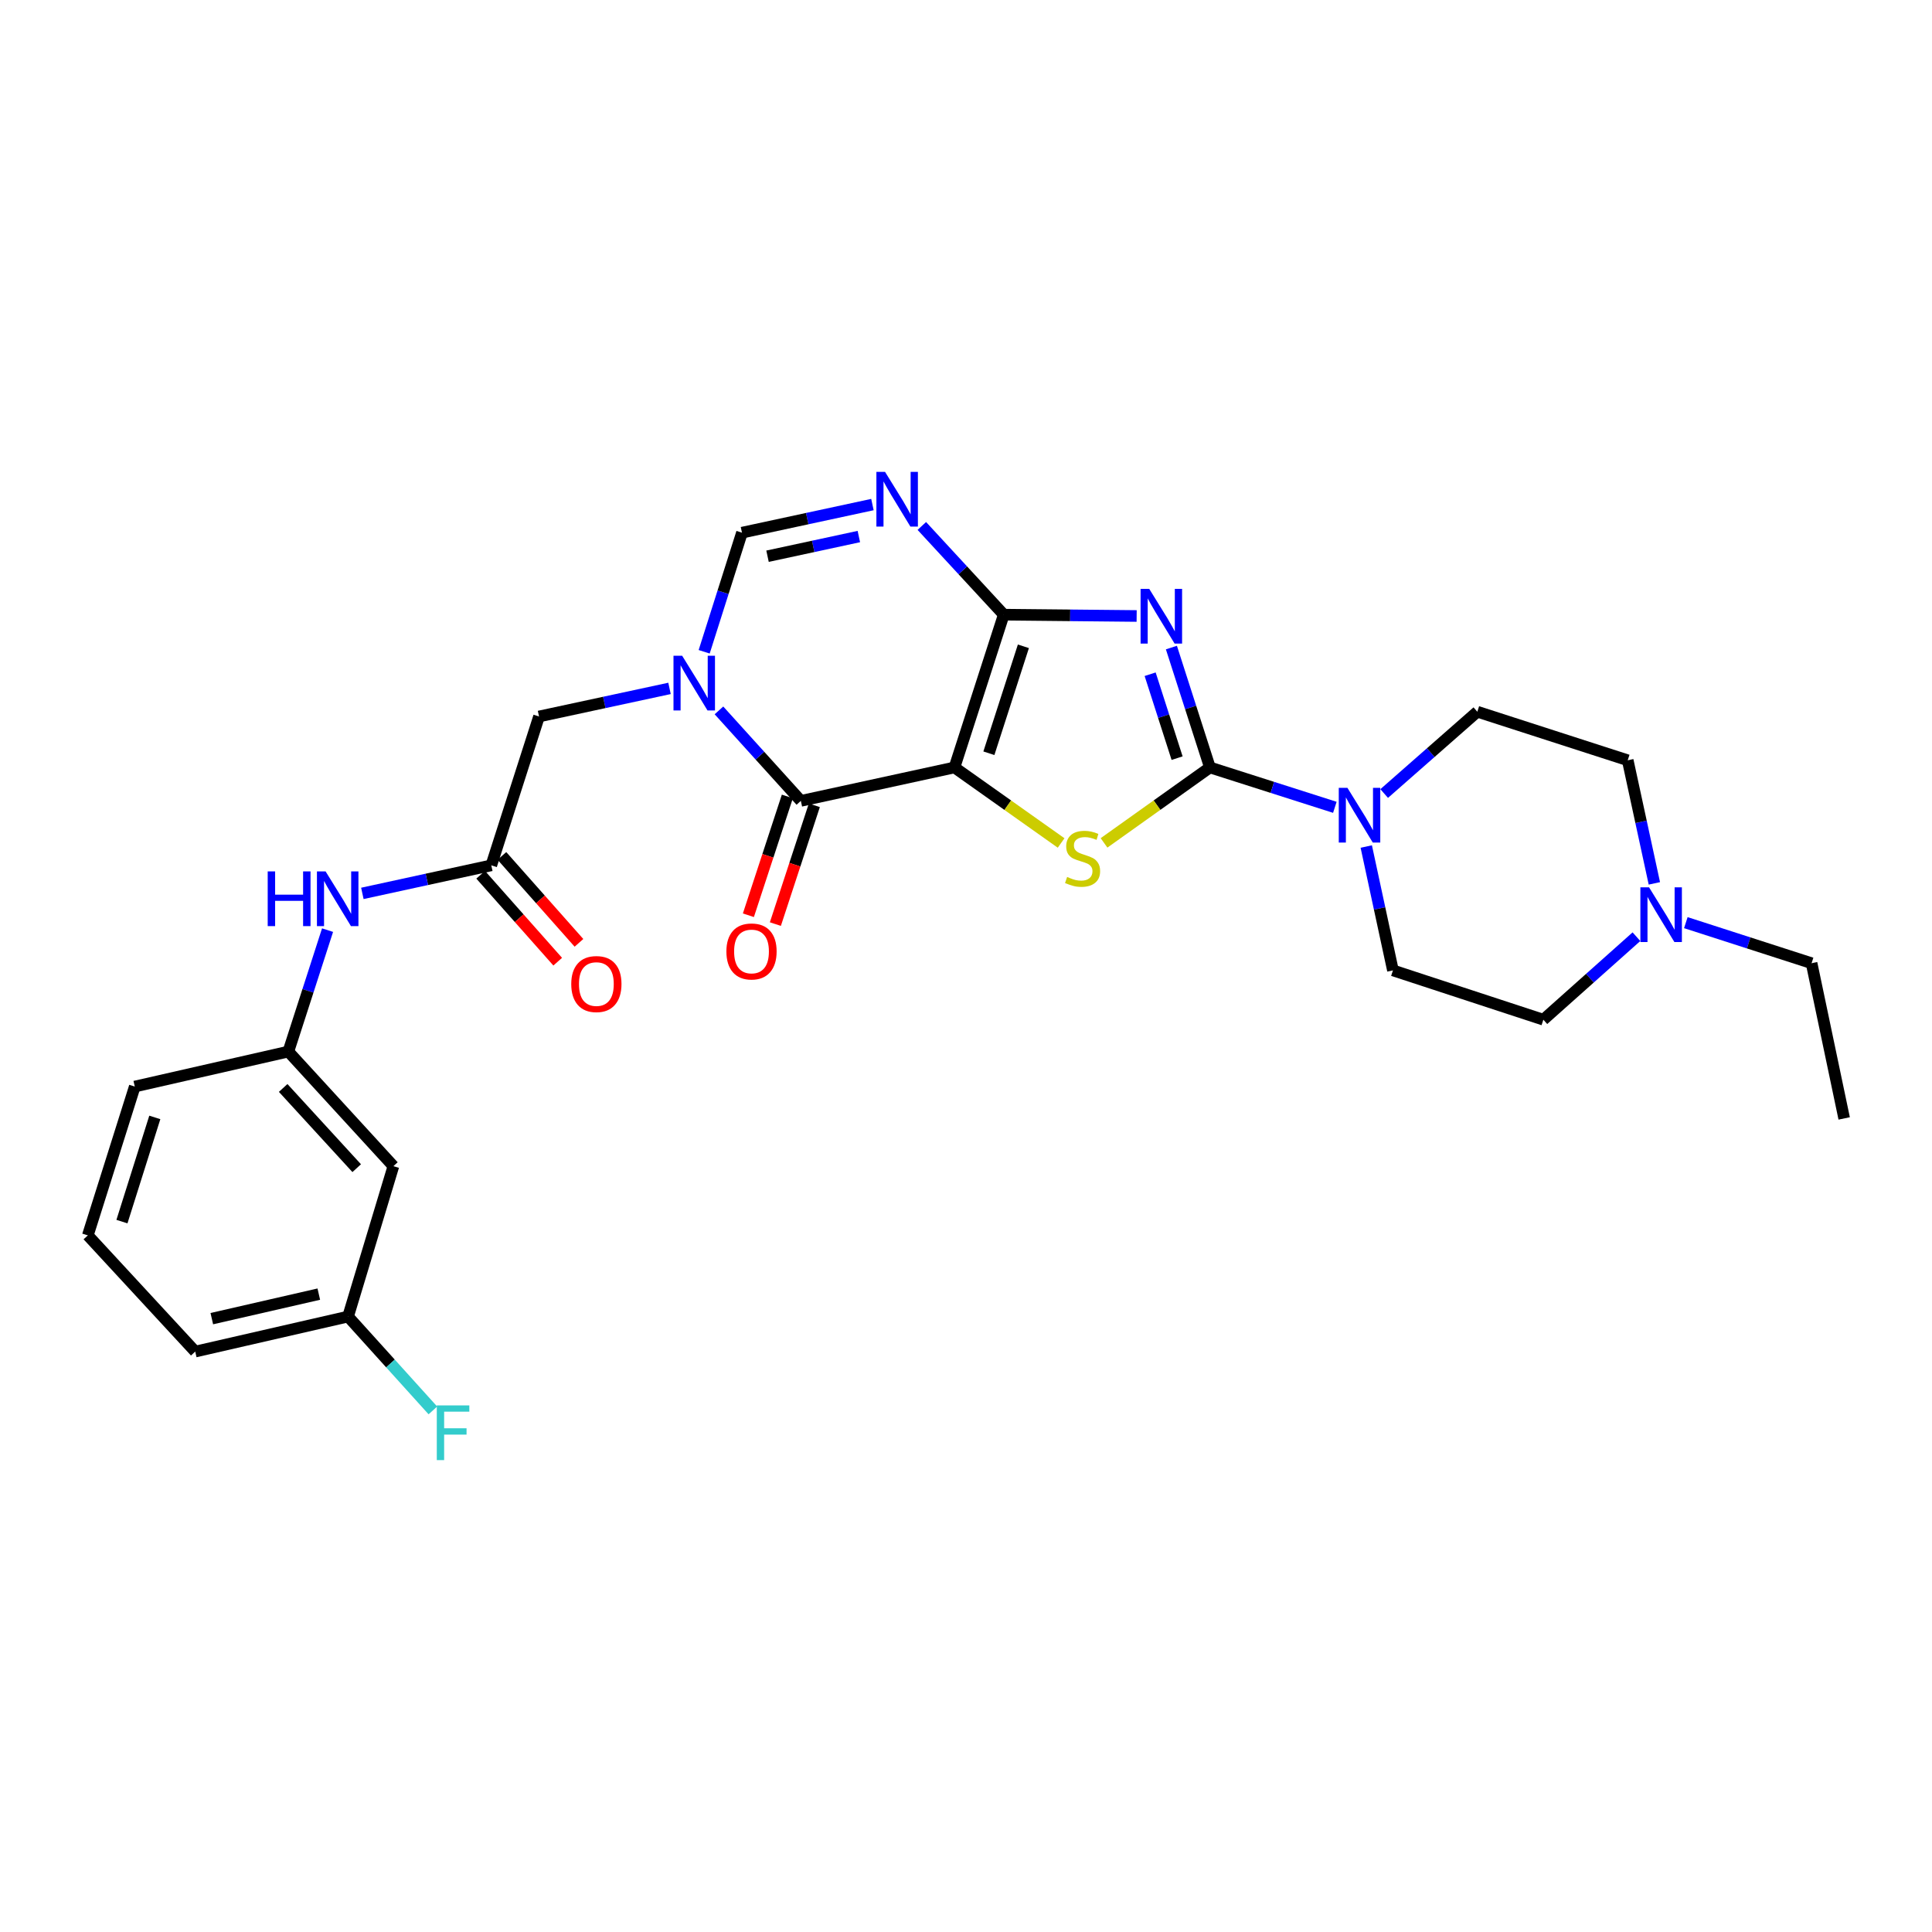 <?xml version='1.0' encoding='iso-8859-1'?>
<svg version='1.1' baseProfile='full'
              xmlns='http://www.w3.org/2000/svg'
                      xmlns:rdkit='http://www.rdkit.org/xml'
                      xmlns:xlink='http://www.w3.org/1999/xlink'
                  xml:space='preserve'
width='1000px' height='1000px' viewBox='0 0 1000 1000'>
<!-- END OF HEADER -->
<rect style='opacity:1.0;fill:#FFFFFF;stroke:none' width='1000' height='1000' x='0' y='0'> </rect>
<path class='bond-0' d='M 494.03,397.227 L 519.542,318.152' style='fill:none;fill-rule:evenodd;stroke:#000000;stroke-width:6px;stroke-linecap:butt;stroke-linejoin:miter;stroke-opacity:1' />
<path class='bond-0' d='M 511.846,389.879 L 529.705,334.527' style='fill:none;fill-rule:evenodd;stroke:#000000;stroke-width:6px;stroke-linecap:butt;stroke-linejoin:miter;stroke-opacity:1' />
<path class='bond-3' d='M 494.03,397.227 L 521.63,416.774' style='fill:none;fill-rule:evenodd;stroke:#000000;stroke-width:6px;stroke-linecap:butt;stroke-linejoin:miter;stroke-opacity:1' />
<path class='bond-3' d='M 521.63,416.774 L 549.229,436.322' style='fill:none;fill-rule:evenodd;stroke:#CCCC00;stroke-width:6px;stroke-linecap:butt;stroke-linejoin:miter;stroke-opacity:1' />
<path class='bond-4' d='M 494.03,397.227 L 414.515,414.531' style='fill:none;fill-rule:evenodd;stroke:#000000;stroke-width:6px;stroke-linecap:butt;stroke-linejoin:miter;stroke-opacity:1' />
<path class='bond-1' d='M 519.542,318.152 L 553.935,318.493' style='fill:none;fill-rule:evenodd;stroke:#000000;stroke-width:6px;stroke-linecap:butt;stroke-linejoin:miter;stroke-opacity:1' />
<path class='bond-1' d='M 553.935,318.493 L 588.328,318.834' style='fill:none;fill-rule:evenodd;stroke:#0000FF;stroke-width:6px;stroke-linecap:butt;stroke-linejoin:miter;stroke-opacity:1' />
<path class='bond-6' d='M 519.542,318.152 L 498.339,295.195' style='fill:none;fill-rule:evenodd;stroke:#000000;stroke-width:6px;stroke-linecap:butt;stroke-linejoin:miter;stroke-opacity:1' />
<path class='bond-6' d='M 498.339,295.195 L 477.135,272.238' style='fill:none;fill-rule:evenodd;stroke:#0000FF;stroke-width:6px;stroke-linecap:butt;stroke-linejoin:miter;stroke-opacity:1' />
<path class='bond-28' d='M 606.317,335.176 L 616.284,366.201' style='fill:none;fill-rule:evenodd;stroke:#0000FF;stroke-width:6px;stroke-linecap:butt;stroke-linejoin:miter;stroke-opacity:1' />
<path class='bond-28' d='M 616.284,366.201 L 626.251,397.227' style='fill:none;fill-rule:evenodd;stroke:#000000;stroke-width:6px;stroke-linecap:butt;stroke-linejoin:miter;stroke-opacity:1' />
<path class='bond-28' d='M 595.312,348.98 L 602.289,370.698' style='fill:none;fill-rule:evenodd;stroke:#0000FF;stroke-width:6px;stroke-linecap:butt;stroke-linejoin:miter;stroke-opacity:1' />
<path class='bond-28' d='M 602.289,370.698 L 609.266,392.415' style='fill:none;fill-rule:evenodd;stroke:#000000;stroke-width:6px;stroke-linecap:butt;stroke-linejoin:miter;stroke-opacity:1' />
<path class='bond-2' d='M 626.251,397.227 L 598.848,416.753' style='fill:none;fill-rule:evenodd;stroke:#000000;stroke-width:6px;stroke-linecap:butt;stroke-linejoin:miter;stroke-opacity:1' />
<path class='bond-2' d='M 598.848,416.753 L 571.444,436.28' style='fill:none;fill-rule:evenodd;stroke:#CCCC00;stroke-width:6px;stroke-linecap:butt;stroke-linejoin:miter;stroke-opacity:1' />
<path class='bond-8' d='M 626.251,397.227 L 658.582,407.548' style='fill:none;fill-rule:evenodd;stroke:#000000;stroke-width:6px;stroke-linecap:butt;stroke-linejoin:miter;stroke-opacity:1' />
<path class='bond-8' d='M 658.582,407.548 L 690.912,417.869' style='fill:none;fill-rule:evenodd;stroke:#0000FF;stroke-width:6px;stroke-linecap:butt;stroke-linejoin:miter;stroke-opacity:1' />
<path class='bond-5' d='M 414.515,414.531 L 393.323,391.116' style='fill:none;fill-rule:evenodd;stroke:#000000;stroke-width:6px;stroke-linecap:butt;stroke-linejoin:miter;stroke-opacity:1' />
<path class='bond-5' d='M 393.323,391.116 L 372.131,367.7' style='fill:none;fill-rule:evenodd;stroke:#0000FF;stroke-width:6px;stroke-linecap:butt;stroke-linejoin:miter;stroke-opacity:1' />
<path class='bond-13' d='M 407.531,412.241 L 397.448,442.985' style='fill:none;fill-rule:evenodd;stroke:#000000;stroke-width:6px;stroke-linecap:butt;stroke-linejoin:miter;stroke-opacity:1' />
<path class='bond-13' d='M 397.448,442.985 L 387.364,473.73' style='fill:none;fill-rule:evenodd;stroke:#FF0000;stroke-width:6px;stroke-linecap:butt;stroke-linejoin:miter;stroke-opacity:1' />
<path class='bond-13' d='M 421.499,416.822 L 411.415,447.566' style='fill:none;fill-rule:evenodd;stroke:#000000;stroke-width:6px;stroke-linecap:butt;stroke-linejoin:miter;stroke-opacity:1' />
<path class='bond-13' d='M 411.415,447.566 L 401.331,478.311' style='fill:none;fill-rule:evenodd;stroke:#FF0000;stroke-width:6px;stroke-linecap:butt;stroke-linejoin:miter;stroke-opacity:1' />
<path class='bond-7' d='M 364.478,337.36 L 374.262,306.536' style='fill:none;fill-rule:evenodd;stroke:#0000FF;stroke-width:6px;stroke-linecap:butt;stroke-linejoin:miter;stroke-opacity:1' />
<path class='bond-7' d='M 374.262,306.536 L 384.046,275.712' style='fill:none;fill-rule:evenodd;stroke:#000000;stroke-width:6px;stroke-linecap:butt;stroke-linejoin:miter;stroke-opacity:1' />
<path class='bond-10' d='M 346.541,356.315 L 312.772,363.582' style='fill:none;fill-rule:evenodd;stroke:#0000FF;stroke-width:6px;stroke-linecap:butt;stroke-linejoin:miter;stroke-opacity:1' />
<path class='bond-10' d='M 312.772,363.582 L 279.003,370.85' style='fill:none;fill-rule:evenodd;stroke:#000000;stroke-width:6px;stroke-linecap:butt;stroke-linejoin:miter;stroke-opacity:1' />
<path class='bond-29' d='M 451.568,261.164 L 417.807,268.438' style='fill:none;fill-rule:evenodd;stroke:#0000FF;stroke-width:6px;stroke-linecap:butt;stroke-linejoin:miter;stroke-opacity:1' />
<path class='bond-29' d='M 417.807,268.438 L 384.046,275.712' style='fill:none;fill-rule:evenodd;stroke:#000000;stroke-width:6px;stroke-linecap:butt;stroke-linejoin:miter;stroke-opacity:1' />
<path class='bond-29' d='M 444.536,277.716 L 420.903,282.808' style='fill:none;fill-rule:evenodd;stroke:#0000FF;stroke-width:6px;stroke-linecap:butt;stroke-linejoin:miter;stroke-opacity:1' />
<path class='bond-29' d='M 420.903,282.808 L 397.271,287.9' style='fill:none;fill-rule:evenodd;stroke:#000000;stroke-width:6px;stroke-linecap:butt;stroke-linejoin:miter;stroke-opacity:1' />
<path class='bond-14' d='M 707.176,438.16 L 714.078,470.215' style='fill:none;fill-rule:evenodd;stroke:#0000FF;stroke-width:6px;stroke-linecap:butt;stroke-linejoin:miter;stroke-opacity:1' />
<path class='bond-14' d='M 714.078,470.215 L 720.981,502.27' style='fill:none;fill-rule:evenodd;stroke:#000000;stroke-width:6px;stroke-linecap:butt;stroke-linejoin:miter;stroke-opacity:1' />
<path class='bond-15' d='M 716.453,410.73 L 740.558,389.557' style='fill:none;fill-rule:evenodd;stroke:#0000FF;stroke-width:6px;stroke-linecap:butt;stroke-linejoin:miter;stroke-opacity:1' />
<path class='bond-15' d='M 740.558,389.557 L 764.662,368.383' style='fill:none;fill-rule:evenodd;stroke:#000000;stroke-width:6px;stroke-linecap:butt;stroke-linejoin:miter;stroke-opacity:1' />
<path class='bond-9' d='M 254.292,447.899 L 279.003,370.85' style='fill:none;fill-rule:evenodd;stroke:#000000;stroke-width:6px;stroke-linecap:butt;stroke-linejoin:miter;stroke-opacity:1' />
<path class='bond-12' d='M 254.292,447.899 L 220.925,455.158' style='fill:none;fill-rule:evenodd;stroke:#000000;stroke-width:6px;stroke-linecap:butt;stroke-linejoin:miter;stroke-opacity:1' />
<path class='bond-12' d='M 220.925,455.158 L 187.559,462.416' style='fill:none;fill-rule:evenodd;stroke:#0000FF;stroke-width:6px;stroke-linecap:butt;stroke-linejoin:miter;stroke-opacity:1' />
<path class='bond-17' d='M 248.792,452.774 L 268.731,475.27' style='fill:none;fill-rule:evenodd;stroke:#000000;stroke-width:6px;stroke-linecap:butt;stroke-linejoin:miter;stroke-opacity:1' />
<path class='bond-17' d='M 268.731,475.27 L 288.67,497.766' style='fill:none;fill-rule:evenodd;stroke:#FF0000;stroke-width:6px;stroke-linecap:butt;stroke-linejoin:miter;stroke-opacity:1' />
<path class='bond-17' d='M 259.792,443.024 L 279.731,465.52' style='fill:none;fill-rule:evenodd;stroke:#000000;stroke-width:6px;stroke-linecap:butt;stroke-linejoin:miter;stroke-opacity:1' />
<path class='bond-17' d='M 279.731,465.52 L 299.67,488.016' style='fill:none;fill-rule:evenodd;stroke:#FF0000;stroke-width:6px;stroke-linecap:butt;stroke-linejoin:miter;stroke-opacity:1' />
<path class='bond-11' d='M 856.293,457.231 L 849.398,425.375' style='fill:none;fill-rule:evenodd;stroke:#0000FF;stroke-width:6px;stroke-linecap:butt;stroke-linejoin:miter;stroke-opacity:1' />
<path class='bond-11' d='M 849.398,425.375 L 842.504,393.519' style='fill:none;fill-rule:evenodd;stroke:#000000;stroke-width:6px;stroke-linecap:butt;stroke-linejoin:miter;stroke-opacity:1' />
<path class='bond-23' d='M 872.585,477.559 L 905.13,488.057' style='fill:none;fill-rule:evenodd;stroke:#0000FF;stroke-width:6px;stroke-linecap:butt;stroke-linejoin:miter;stroke-opacity:1' />
<path class='bond-23' d='M 905.13,488.057 L 937.674,498.555' style='fill:none;fill-rule:evenodd;stroke:#000000;stroke-width:6px;stroke-linecap:butt;stroke-linejoin:miter;stroke-opacity:1' />
<path class='bond-30' d='M 847.018,484.833 L 822.928,506.316' style='fill:none;fill-rule:evenodd;stroke:#0000FF;stroke-width:6px;stroke-linecap:butt;stroke-linejoin:miter;stroke-opacity:1' />
<path class='bond-30' d='M 822.928,506.316 L 798.838,527.798' style='fill:none;fill-rule:evenodd;stroke:#000000;stroke-width:6px;stroke-linecap:butt;stroke-linejoin:miter;stroke-opacity:1' />
<path class='bond-16' d='M 169.542,481.433 L 159.395,512.864' style='fill:none;fill-rule:evenodd;stroke:#0000FF;stroke-width:6px;stroke-linecap:butt;stroke-linejoin:miter;stroke-opacity:1' />
<path class='bond-16' d='M 159.395,512.864 L 149.248,544.294' style='fill:none;fill-rule:evenodd;stroke:#000000;stroke-width:6px;stroke-linecap:butt;stroke-linejoin:miter;stroke-opacity:1' />
<path class='bond-20' d='M 720.981,502.27 L 798.838,527.798' style='fill:none;fill-rule:evenodd;stroke:#000000;stroke-width:6px;stroke-linecap:butt;stroke-linejoin:miter;stroke-opacity:1' />
<path class='bond-19' d='M 764.662,368.383 L 842.504,393.519' style='fill:none;fill-rule:evenodd;stroke:#000000;stroke-width:6px;stroke-linecap:butt;stroke-linejoin:miter;stroke-opacity:1' />
<path class='bond-18' d='M 149.248,544.294 L 203.62,603.606' style='fill:none;fill-rule:evenodd;stroke:#000000;stroke-width:6px;stroke-linecap:butt;stroke-linejoin:miter;stroke-opacity:1' />
<path class='bond-18' d='M 146.569,563.124 L 184.629,604.642' style='fill:none;fill-rule:evenodd;stroke:#000000;stroke-width:6px;stroke-linecap:butt;stroke-linejoin:miter;stroke-opacity:1' />
<path class='bond-25' d='M 149.248,544.294 L 69.757,562.399' style='fill:none;fill-rule:evenodd;stroke:#000000;stroke-width:6px;stroke-linecap:butt;stroke-linejoin:miter;stroke-opacity:1' />
<path class='bond-21' d='M 203.62,603.606 L 180.158,681.447' style='fill:none;fill-rule:evenodd;stroke:#000000;stroke-width:6px;stroke-linecap:butt;stroke-linejoin:miter;stroke-opacity:1' />
<path class='bond-22' d='M 180.158,681.447 L 202.108,705.739' style='fill:none;fill-rule:evenodd;stroke:#000000;stroke-width:6px;stroke-linecap:butt;stroke-linejoin:miter;stroke-opacity:1' />
<path class='bond-22' d='M 202.108,705.739 L 224.058,730.031' style='fill:none;fill-rule:evenodd;stroke:#33CCCC;stroke-width:6px;stroke-linecap:butt;stroke-linejoin:miter;stroke-opacity:1' />
<path class='bond-31' d='M 180.158,681.447 L 101.051,699.577' style='fill:none;fill-rule:evenodd;stroke:#000000;stroke-width:6px;stroke-linecap:butt;stroke-linejoin:miter;stroke-opacity:1' />
<path class='bond-31' d='M 165.008,669.839 L 109.633,682.529' style='fill:none;fill-rule:evenodd;stroke:#000000;stroke-width:6px;stroke-linecap:butt;stroke-linejoin:miter;stroke-opacity:1' />
<path class='bond-27' d='M 937.674,498.555 L 954.545,578.895' style='fill:none;fill-rule:evenodd;stroke:#000000;stroke-width:6px;stroke-linecap:butt;stroke-linejoin:miter;stroke-opacity:1' />
<path class='bond-24' d='M 45.455,639.432 L 69.757,562.399' style='fill:none;fill-rule:evenodd;stroke:#000000;stroke-width:6px;stroke-linecap:butt;stroke-linejoin:miter;stroke-opacity:1' />
<path class='bond-24' d='M 63.118,632.299 L 80.13,578.376' style='fill:none;fill-rule:evenodd;stroke:#000000;stroke-width:6px;stroke-linecap:butt;stroke-linejoin:miter;stroke-opacity:1' />
<path class='bond-26' d='M 45.455,639.432 L 101.051,699.577' style='fill:none;fill-rule:evenodd;stroke:#000000;stroke-width:6px;stroke-linecap:butt;stroke-linejoin:miter;stroke-opacity:1' />
<path  class='atom-2' d='M 594.847 304.801
L 604.127 319.801
Q 605.047 321.281, 606.527 323.961
Q 608.007 326.641, 608.087 326.801
L 608.087 304.801
L 611.847 304.801
L 611.847 333.121
L 607.967 333.121
L 598.007 316.721
Q 596.847 314.801, 595.607 312.601
Q 594.407 310.401, 594.047 309.721
L 594.047 333.121
L 590.367 333.121
L 590.367 304.801
L 594.847 304.801
' fill='#0000FF'/>
<path  class='atom-4' d='M 552.341 453.911
Q 552.661 454.031, 553.981 454.591
Q 555.301 455.151, 556.741 455.511
Q 558.221 455.831, 559.661 455.831
Q 562.341 455.831, 563.901 454.551
Q 565.461 453.231, 565.461 450.951
Q 565.461 449.391, 564.661 448.431
Q 563.901 447.471, 562.701 446.951
Q 561.501 446.431, 559.501 445.831
Q 556.981 445.071, 555.461 444.351
Q 553.981 443.631, 552.901 442.111
Q 551.861 440.591, 551.861 438.031
Q 551.861 434.471, 554.261 432.271
Q 556.701 430.071, 561.501 430.071
Q 564.781 430.071, 568.501 431.631
L 567.581 434.711
Q 564.181 433.311, 561.621 433.311
Q 558.861 433.311, 557.341 434.471
Q 555.821 435.591, 555.861 437.551
Q 555.861 439.071, 556.621 439.991
Q 557.421 440.911, 558.541 441.431
Q 559.701 441.951, 561.621 442.551
Q 564.181 443.351, 565.701 444.151
Q 567.221 444.951, 568.301 446.591
Q 569.421 448.191, 569.421 450.951
Q 569.421 454.871, 566.781 456.991
Q 564.181 459.071, 559.821 459.071
Q 557.301 459.071, 555.381 458.511
Q 553.501 457.991, 551.261 457.071
L 552.341 453.911
' fill='#CCCC00'/>
<path  class='atom-6' d='M 353.075 339.402
L 362.355 354.402
Q 363.275 355.882, 364.755 358.562
Q 366.235 361.242, 366.315 361.402
L 366.315 339.402
L 370.075 339.402
L 370.075 367.722
L 366.195 367.722
L 356.235 351.322
Q 355.075 349.402, 353.835 347.202
Q 352.635 345.002, 352.275 344.322
L 352.275 367.722
L 348.595 367.722
L 348.595 339.402
L 353.075 339.402
' fill='#0000FF'/>
<path  class='atom-7' d='M 458.102 244.248
L 467.382 259.248
Q 468.302 260.728, 469.782 263.408
Q 471.262 266.088, 471.342 266.248
L 471.342 244.248
L 475.102 244.248
L 475.102 272.568
L 471.222 272.568
L 461.262 256.168
Q 460.102 254.248, 458.862 252.048
Q 457.662 249.848, 457.302 249.168
L 457.302 272.568
L 453.622 272.568
L 453.622 244.248
L 458.102 244.248
' fill='#0000FF'/>
<path  class='atom-9' d='M 697.424 407.786
L 706.704 422.786
Q 707.624 424.266, 709.104 426.946
Q 710.584 429.626, 710.664 429.786
L 710.664 407.786
L 714.424 407.786
L 714.424 436.106
L 710.544 436.106
L 700.584 419.706
Q 699.424 417.786, 698.184 415.586
Q 696.984 413.386, 696.624 412.706
L 696.624 436.106
L 692.944 436.106
L 692.944 407.786
L 697.424 407.786
' fill='#0000FF'/>
<path  class='atom-12' d='M 853.54 459.275
L 862.82 474.275
Q 863.74 475.755, 865.22 478.435
Q 866.7 481.115, 866.78 481.275
L 866.78 459.275
L 870.54 459.275
L 870.54 487.595
L 866.66 487.595
L 856.7 471.195
Q 855.54 469.275, 854.3 467.075
Q 853.1 464.875, 852.74 464.195
L 852.74 487.595
L 849.06 487.595
L 849.06 459.275
L 853.54 459.275
' fill='#0000FF'/>
<path  class='atom-13' d='M 138.565 451.035
L 142.405 451.035
L 142.405 463.075
L 156.885 463.075
L 156.885 451.035
L 160.725 451.035
L 160.725 479.355
L 156.885 479.355
L 156.885 466.275
L 142.405 466.275
L 142.405 479.355
L 138.565 479.355
L 138.565 451.035
' fill='#0000FF'/>
<path  class='atom-13' d='M 168.525 451.035
L 177.805 466.035
Q 178.725 467.515, 180.205 470.195
Q 181.685 472.875, 181.765 473.035
L 181.765 451.035
L 185.525 451.035
L 185.525 479.355
L 181.645 479.355
L 171.685 462.955
Q 170.525 461.035, 169.285 458.835
Q 168.085 456.635, 167.725 455.955
L 167.725 479.355
L 164.045 479.355
L 164.045 451.035
L 168.525 451.035
' fill='#0000FF'/>
<path  class='atom-14' d='M 375.979 492.469
Q 375.979 485.669, 379.339 481.869
Q 382.699 478.069, 388.979 478.069
Q 395.259 478.069, 398.619 481.869
Q 401.979 485.669, 401.979 492.469
Q 401.979 499.349, 398.579 503.269
Q 395.179 507.149, 388.979 507.149
Q 382.739 507.149, 379.339 503.269
Q 375.979 499.389, 375.979 492.469
M 388.979 503.949
Q 393.299 503.949, 395.619 501.069
Q 397.979 498.149, 397.979 492.469
Q 397.979 486.909, 395.619 484.109
Q 393.299 481.269, 388.979 481.269
Q 384.659 481.269, 382.299 484.069
Q 379.979 486.869, 379.979 492.469
Q 379.979 498.189, 382.299 501.069
Q 384.659 503.949, 388.979 503.949
' fill='#FF0000'/>
<path  class='atom-18' d='M 295.679 509.341
Q 295.679 502.541, 299.039 498.741
Q 302.399 494.941, 308.679 494.941
Q 314.959 494.941, 318.319 498.741
Q 321.679 502.541, 321.679 509.341
Q 321.679 516.221, 318.279 520.141
Q 314.879 524.021, 308.679 524.021
Q 302.439 524.021, 299.039 520.141
Q 295.679 516.261, 295.679 509.341
M 308.679 520.821
Q 312.999 520.821, 315.319 517.941
Q 317.679 515.021, 317.679 509.341
Q 317.679 503.781, 315.319 500.981
Q 312.999 498.141, 308.679 498.141
Q 304.359 498.141, 301.999 500.941
Q 299.679 503.741, 299.679 509.341
Q 299.679 515.061, 301.999 517.941
Q 304.359 520.821, 308.679 520.821
' fill='#FF0000'/>
<path  class='atom-23' d='M 226.085 727.432
L 242.925 727.432
L 242.925 730.672
L 229.885 730.672
L 229.885 739.272
L 241.485 739.272
L 241.485 742.552
L 229.885 742.552
L 229.885 755.752
L 226.085 755.752
L 226.085 727.432
' fill='#33CCCC'/>
</svg>
